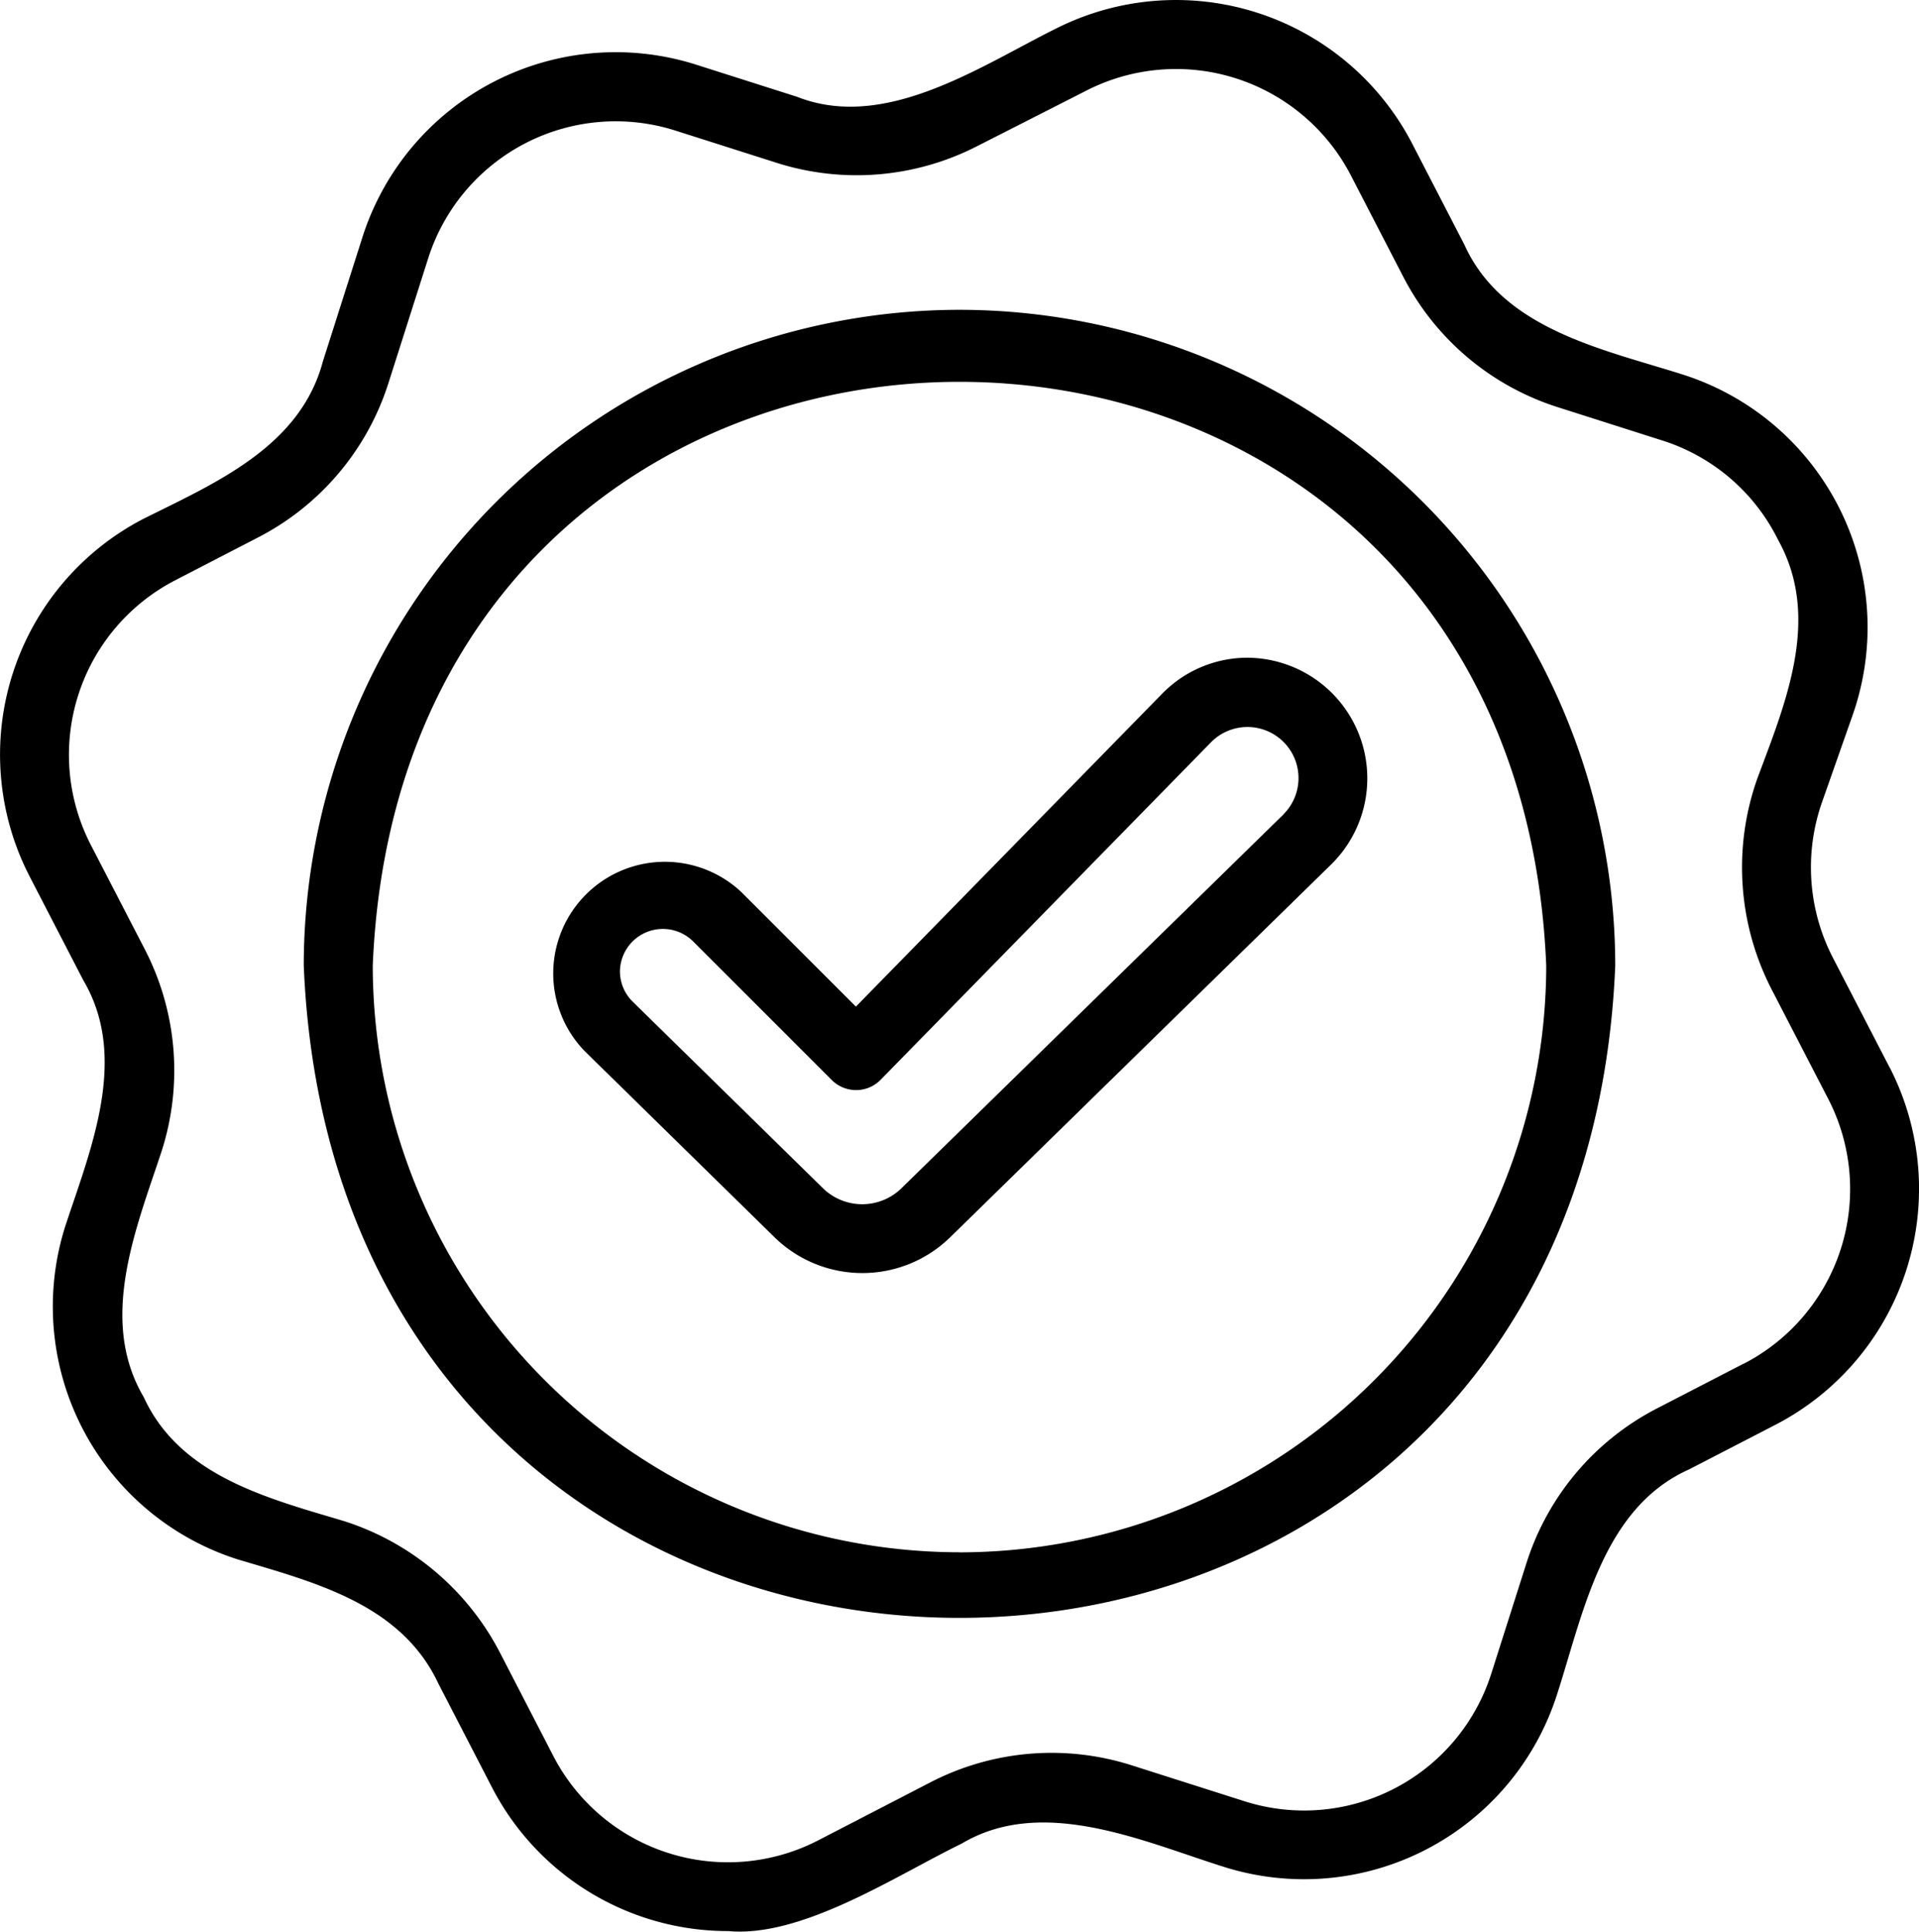 <svg xmlns="http://www.w3.org/2000/svg" width="103.843" height="104.532" viewBox="0 0 103.843 104.532">
  <g id="Group_7969" data-name="Group 7969" transform="translate(-624.43 -6354)">
    <path id="Path_5362" data-name="Path 5362" d="M208.849,92.828l-3.07-5.939a10.662,10.662,0,0,1-.585-8.4l1.655-4.708h0a14.355,14.355,0,0,0-9.185-18.44c-4.33-1.375-9.753-2.44-11.823-7.033l-2.834-5.485a14.4,14.4,0,0,0-19.26-6.206c-4.119,2.046-9.242,5.577-14.019,3.692l-5.471-1.742h0a14.383,14.383,0,0,0-18.037,9.322l-2.146,6.737c-1.227,4.63-5.83,6.585-9.716,8.524h0A14.373,14.373,0,0,0,108.2,82.492l2.909,5.627c2.482,4.2.4,9.126-.973,13.3a14.359,14.359,0,0,0,9.32,18.036c4.168,1.245,8.851,2.417,10.868,6.726l2.907,5.629a14.37,14.37,0,0,0,12.78,7.761c4.008.371,9.126-3.033,12.627-4.732,4.391-2.617,9.831-.111,14.181,1.254h0a14.374,14.374,0,0,0,18.036-9.322c1.422-4.388,2.453-10.084,7.145-12.182l4.688-2.422h0a14.378,14.378,0,0,0,6.163-19.345Zm-7.876,16.028-4.688,2.422h0a14.268,14.268,0,0,0-7.089,8.4l-1.9,5.97a10.628,10.628,0,0,1-13.344,6.9l-6.08-1.937h0a14.266,14.266,0,0,0-10.948.924l-6.06,3.133h0a10.641,10.641,0,0,1-14.315-4.559l-2.907-5.629a14.452,14.452,0,0,0-8.4-7.087c-4.107-1.231-8.9-2.421-10.868-6.726-2.472-4.2-.4-9.126.973-13.3h0a14.277,14.277,0,0,0-.924-10.949l-2.909-5.627a10.632,10.632,0,0,1,4.558-14.312l4.471-2.312a14.259,14.259,0,0,0,7.089-8.4l2.146-6.737h0a10.65,10.65,0,0,1,13.345-6.9l5.471,1.742a14.288,14.288,0,0,0,10.862-.88l5.982-3.042a10.655,10.655,0,0,1,14.251,4.591l2.835,5.485a14.272,14.272,0,0,0,8.4,7.089l5.61,1.788a10.537,10.537,0,0,1,6.285,5.384c2.361,4.242.392,8.84-1.143,12.967a14.408,14.408,0,0,0,.79,11.353l3.07,5.939h0a10.636,10.636,0,0,1-4.558,14.314Z" transform="translate(517.829 6318.928)"/>
    <path id="Path_5363" data-name="Path 5363" d="M219.138,113.66a35.525,35.525,0,0,0-35.485,35.485c1.95,47.075,69.026,47.06,70.969,0a35.525,35.525,0,0,0-35.485-35.485Zm0,67.236a31.787,31.787,0,0,1-31.751-31.751c1.744-42.122,61.764-42.111,63.5,0A31.787,31.787,0,0,1,219.138,180.9Z" transform="translate(457.214 6257.105)"/>
    <path id="Path_5364" data-name="Path 5364" d="M284.267,201.92a6.451,6.451,0,0,0-4.61,1.952L263.089,220.8l-6.181-6.18h0a6.042,6.042,0,0,0-8.5,8.585l10.3,10.1h0a6.8,6.8,0,0,0,9.459,0l20.687-20.244a6.529,6.529,0,0,0-4.577-11.141Zm1.967,8.472-20.687,20.244h0a3.04,3.04,0,0,1-4.234,0l-10.3-10.1a2.3,2.3,0,0,1-.693-1.65,2.324,2.324,0,0,1,3.943-1.632l7.515,7.514a1.859,1.859,0,0,0,2.654-.014l17.889-18.275a2.764,2.764,0,0,1,3.908,3.91Z" transform="translate(407.657 6187.672)"/>
  </g>
</svg>
